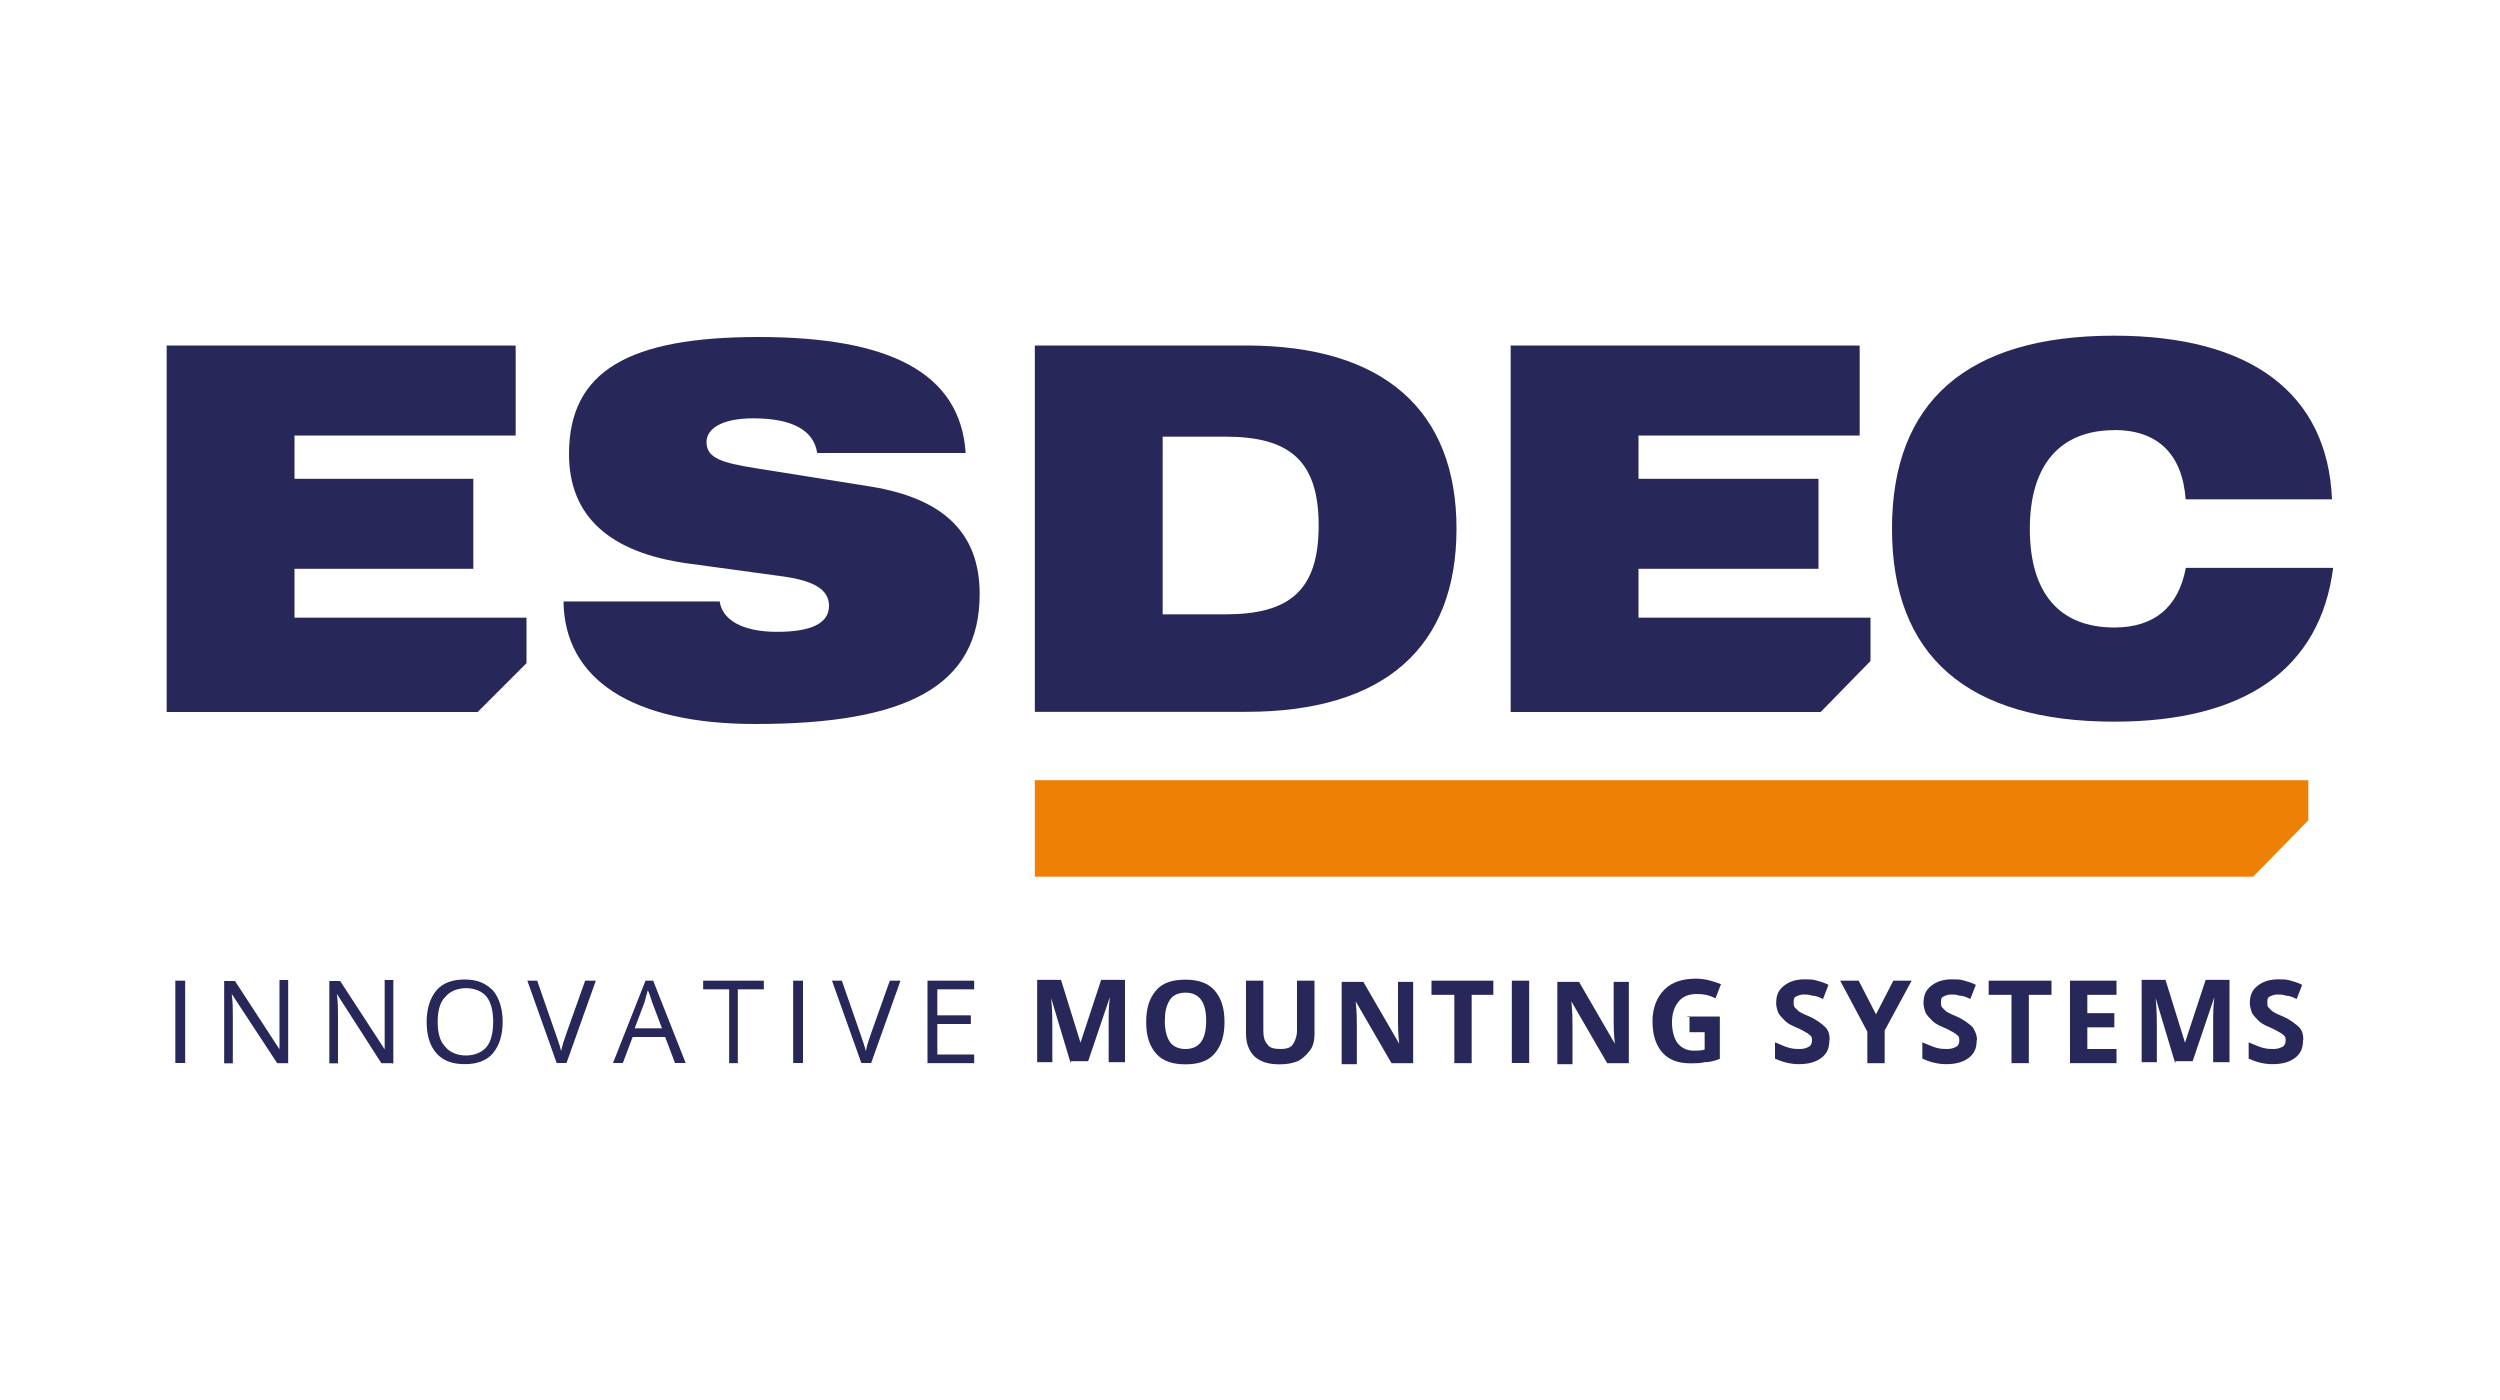 <?xml version="1.0" encoding="UTF-8"?>
<svg xmlns="http://www.w3.org/2000/svg" id="Calque_1" data-name="Calque 1" viewBox="0 0 150 84">
  <defs>
    <style>
      .cls-1 {
        fill: #282759;
      }

      .cls-1, .cls-2 {
        stroke-width: 0px;
      }

      .cls-2 {
        fill: #ef8006;
      }
    </style>
  </defs>
  <path class="cls-1" d="m69.76,36.86h3.77c3.84,0,5.59-1.43,5.59-5.33s-1.76-5.33-5.59-5.33h-3.77v10.67Zm5.01-16.13c8.26,0,12.62,3.9,12.62,10.99s-4.29,10.99-12.62,10.99h-12.68v-21.98h12.68Z"></path>
  <polygon class="cls-1" points="112.23 39.66 112.23 37.06 98.31 37.06 98.31 34.13 109.11 34.13 109.11 28.73 98.31 28.73 98.31 26.13 111.58 26.13 111.58 20.73 90.64 20.73 90.64 42.72 109.24 42.72 112.23 39.66"></polygon>
  <polygon class="cls-1" points="31.59 39.79 31.59 37.06 17.67 37.06 17.67 34.13 28.4 34.13 28.4 28.73 17.67 28.73 17.67 26.13 30.94 26.13 30.94 20.73 10 20.73 10 42.72 28.66 42.72 31.59 39.79"></polygon>
  <path class="cls-1" d="m126.86,25.81c-3.25,0-5.07,2.08-5.07,5.92s1.76,5.92,5.07,5.92c2.34,0,3.84-1.17,4.29-3.58h8.84c-.78,6.05-5.27,9.23-13.14,9.23-8.84,0-13.33-3.97-13.33-11.58s4.49-11.58,13.33-11.58c8.26,0,12.81,3.51,13.07,9.82h-8.78c-.2-2.73-1.69-4.16-4.29-4.16"></path>
  <path class="cls-1" d="m43.17,36.02c.13,1.17,1.37,1.89,3.45,1.89s3.12-.52,3.12-1.56c0-.98-.91-1.5-2.73-1.76l-5.72-.78c-4.75-.65-7.15-2.86-7.15-6.57,0-5.01,3.64-7.02,11.38-7.02s12.1,2.08,12.42,6.96h-8.91c-.2-1.37-1.5-2.08-3.84-2.08-1.82,0-2.8.59-2.8,1.43,0,.98.98,1.24,2.93,1.56l6.96,1.11c4.36.72,6.5,2.8,6.5,6.44,0,5.53-4.36,7.8-13.46,7.8-7.48,0-11.45-2.73-11.51-7.35h9.36v-.07Z"></path>
  <polygon class="cls-2" points="62.09 46.81 62.09 52.6 135.19 52.6 138.5 49.22 138.5 46.81 62.09 46.81"></polygon>
  <rect class="cls-1" x="10.52" y="58.84" width=".59" height="4.94"></rect>
  <path class="cls-1" d="m17.28,63.79h-.65l-2.73-4.16h0c.07.46.07.91.07,1.37v2.8h-.52v-4.94h.65l2.67,4.1h0v-4.16h.52s0,5.01,0,5.01Z"></path>
  <path class="cls-1" d="m23.53,63.79h-.65l-2.67-4.16h0c.07.46.07.91.07,1.37v2.8h-.52v-4.94h.65l2.67,4.1h0v-4.16h.52v5.01h-.07Z"></path>
  <path class="cls-1" d="m26.26,61.31c0,.65.13,1.17.46,1.5.26.33.72.52,1.24.52s.98-.2,1.24-.52.39-.85.39-1.5-.13-1.17-.39-1.5-.72-.52-1.24-.52-.98.2-1.24.52c-.33.33-.46.85-.46,1.5m3.9,0c0,.78-.2,1.43-.59,1.89-.39.46-.98.65-1.69.65s-1.3-.2-1.69-.65-.59-1.04-.59-1.89c0-.78.2-1.43.59-1.89.39-.46.98-.65,1.69-.65s1.24.2,1.69.65c.39.46.59,1.11.59,1.89"></path>
  <path class="cls-1" d="m35.1,58.84h.65l-1.76,4.94h-.59l-1.76-4.94h.59l1.11,3.19c.13.39.26.72.33,1.04.07-.39.2-.72.33-1.11l1.11-3.12Z"></path>
  <path class="cls-1" d="m39.72,61.7l-.59-1.56c-.07-.2-.13-.46-.26-.72-.07.2-.13.46-.2.72l-.59,1.56h1.63Zm.78,2.08l-.59-1.56h-1.95l-.59,1.56h-.59l1.95-4.94h.46l1.95,4.94h-.65Z"></path>
  <polygon class="cls-1" points="44.27 63.79 43.75 63.79 43.75 59.36 42.19 59.36 42.19 58.84 45.83 58.84 45.83 59.36 44.27 59.36 44.27 63.79"></polygon>
  <rect class="cls-1" x="47.59" y="58.84" width=".59" height="4.94"></rect>
  <path class="cls-1" d="m53.38,58.84h.65l-1.76,4.94h-.59l-1.76-4.94h.59l1.11,3.19c.13.39.26.72.33,1.04.07-.39.2-.72.33-1.11l1.11-3.12Z"></path>
  <polygon class="cls-1" points="58.45 63.79 55.65 63.79 55.65 58.84 58.45 58.84 58.45 59.36 56.24 59.36 56.24 60.92 58.25 60.92 58.25 61.44 56.24 61.44 56.24 63.27 58.45 63.27 58.45 63.79"></polygon>
  <path class="cls-1" d="m64.24,63.79l-1.17-3.9h0c.07.78.07,1.3.07,1.56v2.28h-.91v-4.94h1.43l1.17,3.77h0l1.24-3.77h1.43v4.94h-.98v-2.73c0-.13,0-.52.07-1.17h0l-1.3,3.84h-1.04v.13Z"></path>
  <path class="cls-1" d="m69.89,61.31c0,.52.13.98.33,1.24s.52.39.91.39c.85,0,1.24-.59,1.24-1.69s-.39-1.69-1.24-1.69c-.39,0-.72.13-.91.39-.26.39-.33.78-.33,1.37m3.58,0c0,.85-.2,1.43-.59,1.89-.39.46-.98.65-1.76.65s-1.37-.2-1.76-.65c-.39-.46-.59-1.04-.59-1.89s.2-1.43.59-1.89c.39-.46.98-.65,1.76-.65s1.37.2,1.76.65c.39.46.59,1.04.59,1.89"></path>
  <path class="cls-1" d="m78.87,58.84v3.19c0,.39-.07.72-.26.98-.2.26-.39.46-.72.65-.33.13-.65.2-1.11.2-.65,0-1.11-.13-1.5-.46-.33-.33-.52-.78-.52-1.37v-3.19h1.04v2.99c0,.39.07.65.26.85.13.2.39.26.78.26.33,0,.59-.07.72-.26.13-.2.26-.46.26-.85v-2.99s1.04,0,1.04,0Z"></path>
  <path class="cls-1" d="m84.79,63.79h-1.3l-2.15-3.71h0c.07.65.07,1.11.07,1.43v2.34h-.91v-4.94h1.3l2.15,3.71h0c-.07-.65-.07-1.11-.07-1.37v-2.34h.91v4.88Z"></path>
  <polygon class="cls-1" points="88.3 63.79 87.26 63.79 87.26 59.69 85.89 59.69 85.89 58.84 89.6 58.84 89.6 59.69 88.3 59.69 88.3 63.79"></polygon>
  <rect class="cls-1" x="90.71" y="58.84" width="1.04" height="4.94"></rect>
  <path class="cls-1" d="m97.73,63.79h-1.3l-2.15-3.71h0c.07.65.07,1.11.07,1.43v2.34h-.91v-4.94h1.3l2.15,3.71h0c-.07-.65-.07-1.11-.07-1.37v-2.34h.91v4.88Z"></path>
  <path class="cls-1" d="m101.24,60.99h1.95v2.54c-.33.13-.59.2-.91.2-.26.07-.59.07-.85.07-.72,0-1.3-.2-1.69-.65s-.59-1.04-.59-1.89c0-.78.26-1.43.72-1.89.46-.46,1.11-.65,1.89-.65.52,0,.98.13,1.5.33l-.33.85c-.39-.2-.72-.26-1.11-.26-.46,0-.85.13-1.11.46s-.39.72-.39,1.24.13.98.33,1.24.52.46.98.46c.2,0,.46,0,.65-.07v-1.04h-.91v-.91h-.13Z"></path>
  <path class="cls-1" d="m109.76,62.42c0,.46-.13.78-.46,1.04s-.78.39-1.37.39c-.52,0-.98-.13-1.43-.33v-.98c.33.13.59.26.85.33.26.07.46.07.65.07.26,0,.39-.07.52-.13s.2-.2.2-.39c0-.07,0-.2-.07-.26s-.13-.13-.26-.2c-.13-.07-.33-.2-.65-.33s-.52-.26-.65-.39-.26-.26-.39-.46c-.07-.2-.13-.39-.13-.59,0-.46.13-.78.46-1.04s.72-.39,1.24-.39c.26,0,.52,0,.72.07.26.07.46.13.72.26l-.33.85c-.26-.13-.46-.2-.65-.2-.2-.07-.33-.07-.52-.07s-.33.07-.46.13-.13.2-.13.39c0,.07,0,.2.07.26s.13.13.2.2c.07.07.33.2.65.33.46.2.78.46.98.65.2.2.26.46.26.78"></path>
  <polygon class="cls-1" points="112.56 60.86 113.6 58.84 114.7 58.84 113.08 61.83 113.08 63.79 112.04 63.79 112.04 61.9 110.41 58.84 111.52 58.84 112.56 60.86"></polygon>
  <path class="cls-1" d="m118.6,62.42c0,.46-.13.78-.46,1.04s-.78.39-1.37.39c-.52,0-.98-.13-1.43-.33v-.98c.33.13.59.26.85.33.26.07.46.07.65.07.26,0,.39-.07.52-.13s.2-.2.2-.39c0-.07,0-.2-.07-.26s-.13-.13-.26-.2c-.13-.07-.33-.2-.65-.33s-.52-.26-.65-.39-.26-.26-.39-.46c-.07-.2-.13-.39-.13-.59,0-.46.13-.78.46-1.04s.72-.39,1.24-.39c.26,0,.52,0,.72.07.26.07.46.13.72.26l-.33.85c-.26-.13-.46-.2-.65-.2-.2-.07-.33-.07-.52-.07s-.33.07-.46.13-.13.2-.13.39c0,.07,0,.2.07.26s.13.13.2.2c.07.07.33.2.65.33.46.2.78.46.98.65.13.2.26.46.26.78"></path>
  <polygon class="cls-1" points="121.73 63.79 120.69 63.79 120.69 59.69 119.32 59.69 119.32 58.84 123.09 58.84 123.09 59.69 121.73 59.69 121.73 63.79"></polygon>
  <polygon class="cls-1" points="126.99 63.79 124.2 63.79 124.2 58.84 126.99 58.84 126.99 59.69 125.24 59.69 125.24 60.79 126.86 60.79 126.86 61.64 125.24 61.64 125.24 62.94 126.99 62.94 126.99 63.79"></polygon>
  <path class="cls-1" d="m130.51,63.79l-1.17-3.9h0c.07.78.07,1.3.07,1.56v2.28h-.91v-4.94h1.43l1.17,3.77h0l1.24-3.77h1.43v4.94h-.98v-2.73c0-.13,0-.52.07-1.17h0l-1.3,3.84h-1.04v.13Z"></path>
  <path class="cls-1" d="m138.18,62.42c0,.46-.13.78-.46,1.04s-.78.39-1.37.39c-.52,0-.98-.13-1.43-.33v-.98c.33.13.59.26.85.33.26.07.46.07.65.07.26,0,.39-.07.52-.13s.2-.2.2-.39c0-.07,0-.2-.07-.26s-.13-.13-.26-.2c-.13-.07-.33-.2-.65-.33s-.52-.26-.65-.39-.26-.26-.39-.46c-.07-.2-.13-.39-.13-.59,0-.46.13-.78.46-1.04s.72-.39,1.24-.39c.26,0,.52,0,.72.07.26.07.46.13.72.26l-.33.85c-.26-.13-.46-.2-.65-.2-.2-.07-.33-.07-.52-.07s-.33.07-.46.13-.13.2-.13.39c0,.07,0,.2.07.26s.13.13.2.2c.07.07.33.2.65.33.46.2.78.46.98.65.2.2.26.46.26.78"></path>
</svg>
